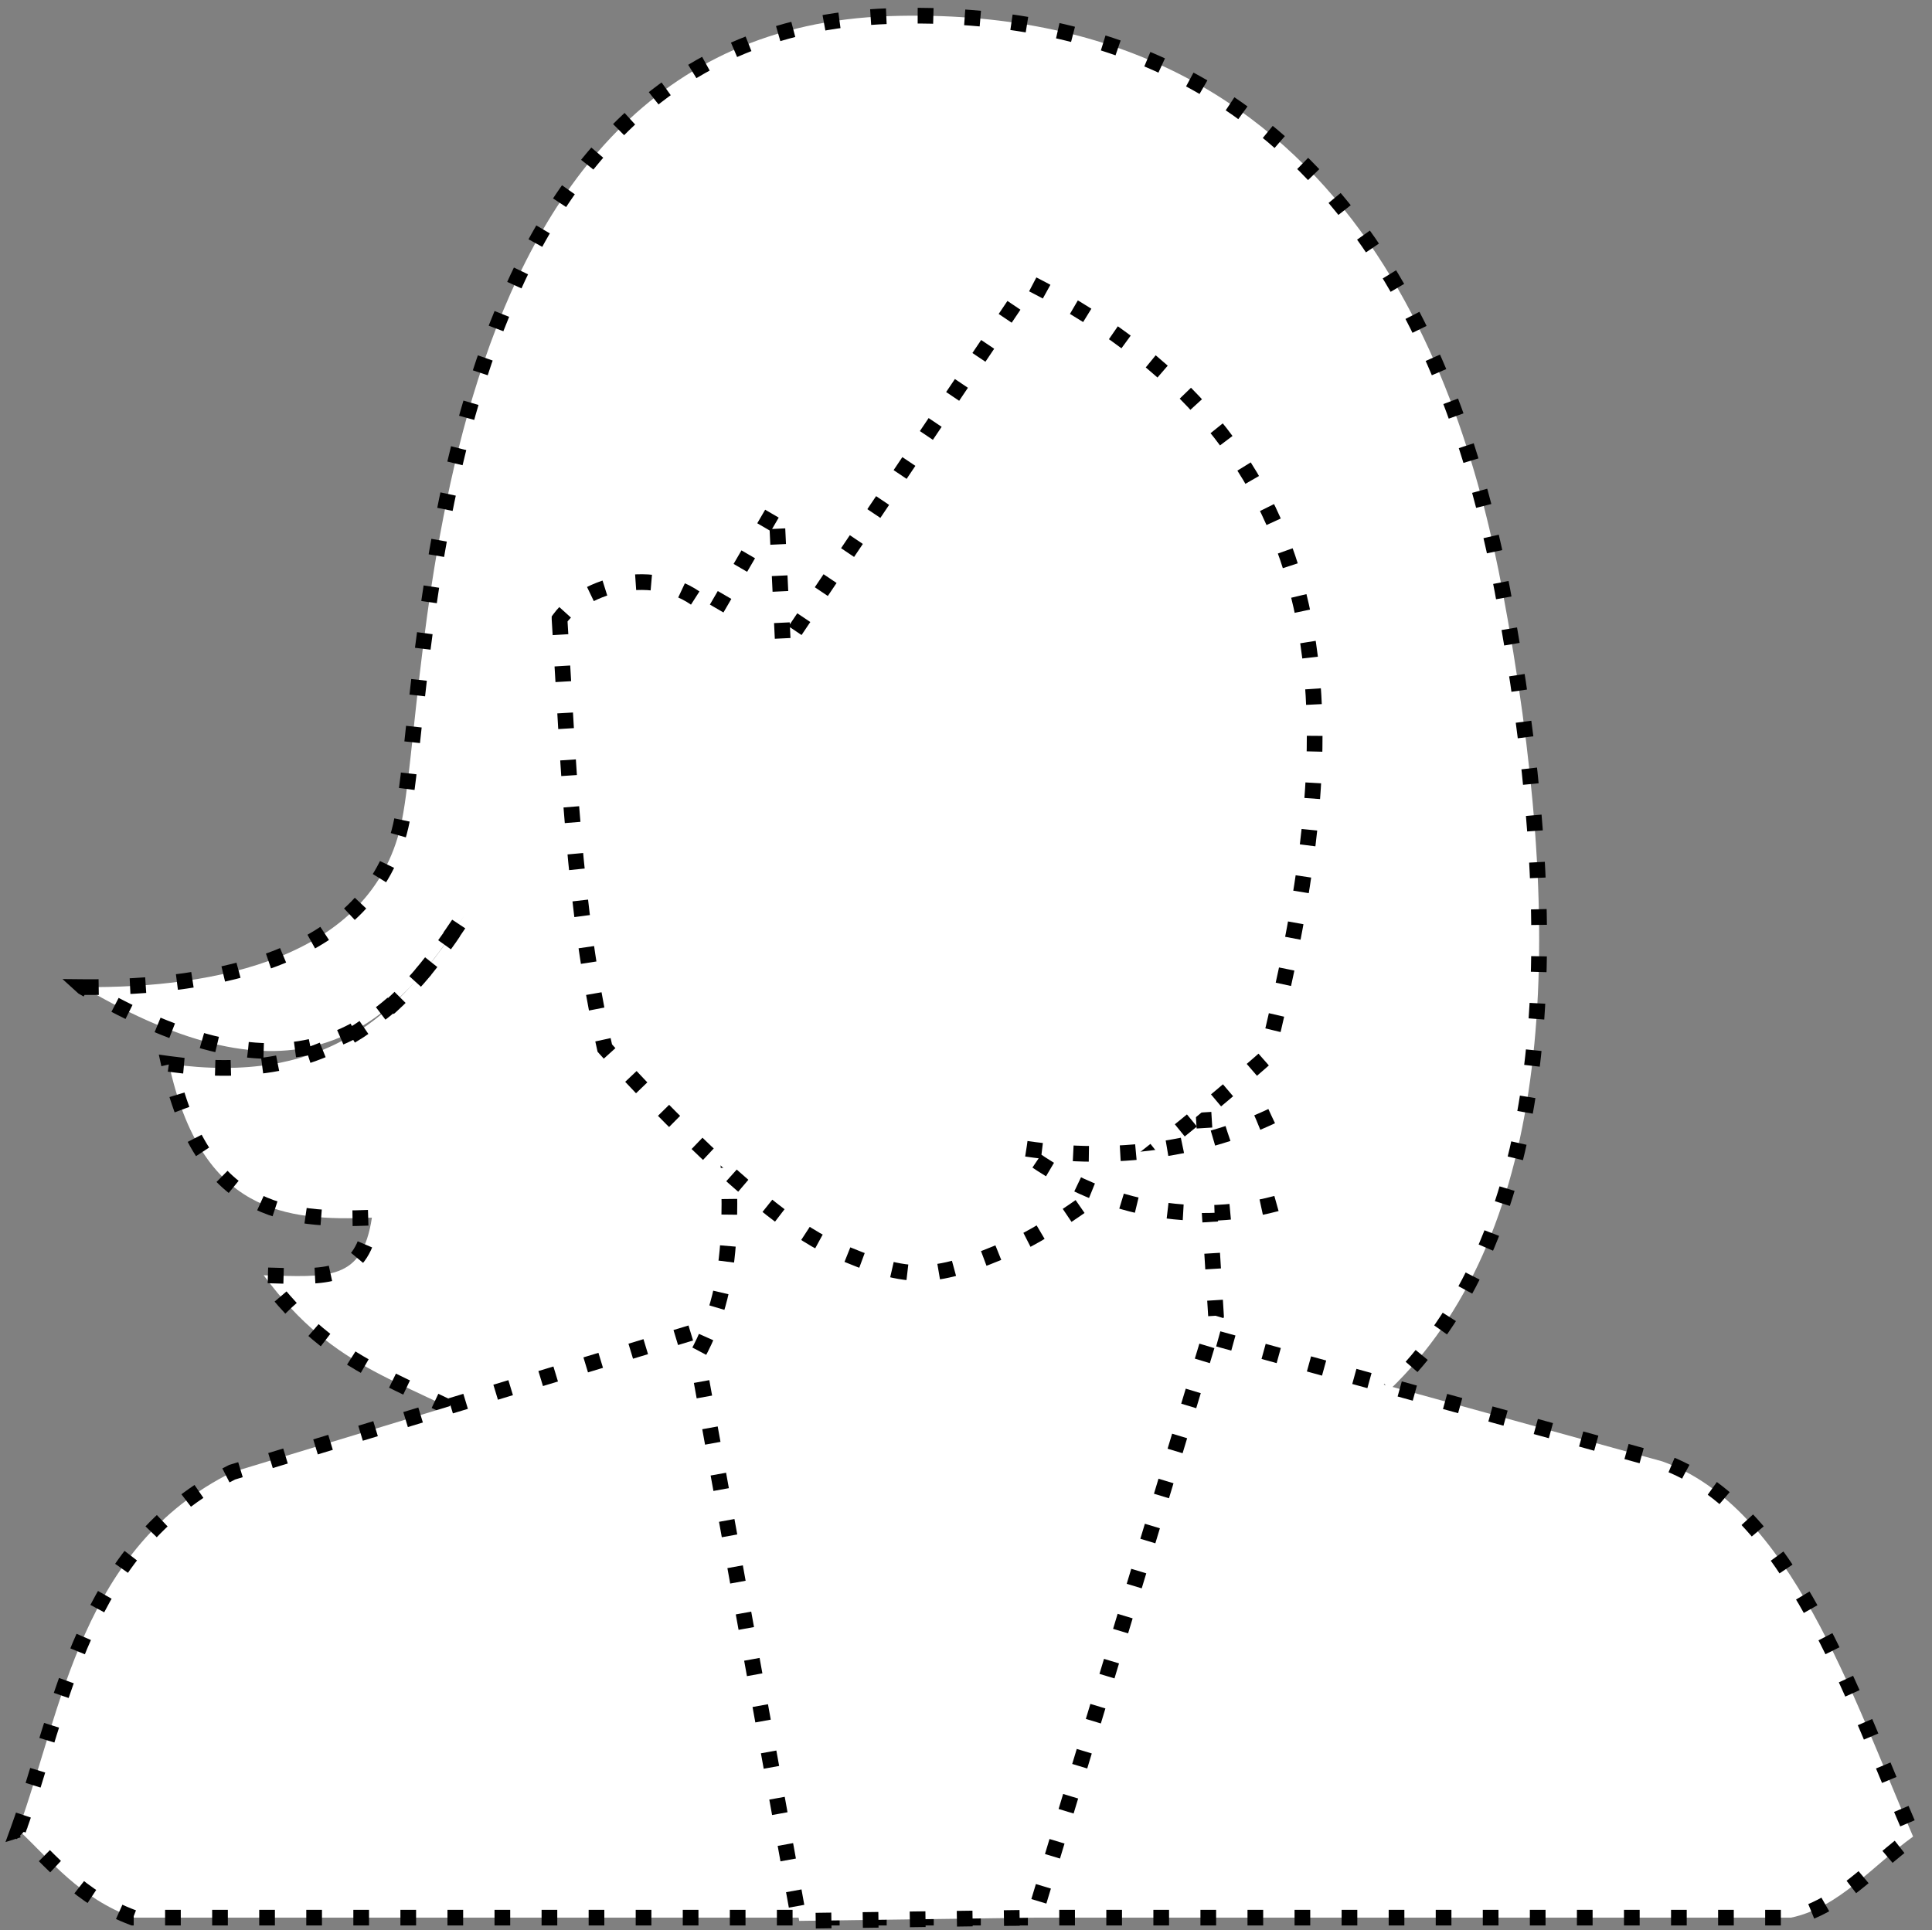 <?xml version="1.0" encoding="UTF-8"?>
<svg version="1.0" viewBox="0 0 123.16 123.06" xmlns="http://www.w3.org/2000/svg">
<rect x="0" y="0" width="123.16" height="123.06" fill="#808080" stroke="none"/>
<g transform="translate(-2.436 -1.943)" fill="#fff" fill-rule="evenodd" stroke="#000">
<path d="m7.727 64.882c8.507 0.082 18.302-1.873 20.252-10.267 1.904-8.202 0.912-50.654 31.153-51.645 29.009-0.952 36.592 23.32 39.078 36.612 8.016 42.707-2.52 71.463-63.252 54.154-6.887-3.977-11.027-4.164-15.713-10.479 4.128 0.113 6.283 0.389 6.899-3.673-5.485 0.225-10.856-0.277-12.942-9.805 10 1.383 14.596-2.944 18.861-9.502-5.063 7.957-11.027 12.421-24.334 4.607z" stroke-dasharray="1,2"/>
<path d="m3.599 118.62c2.794-7.712 4.025-18.027 13.638-22.806l44.597-13.541 46.57 12.852c8.199 2.943 12.076 14.888 15.987 23.923-2.554 1.833-4.744 4.545-7.788 5.169h-105.68c-3.421-1.271-5.166-3.561-7.321-5.598z" stroke-dasharray="1,2"/>
<path d="m48.698 72.397c0.239 5.769 0.867 11.094-1.836 15.985l6.522 36.041 14.961-0.205 11.608-38.381-1.015-16.494-30.241 3.055z" stroke-dasharray="1,2"/>
<path d="m38.105 41.413c0.582 9.119 0.832 18.239 2.885 27.358 0 0 9.282 10.441 14.47 12.742 5.177 2.301 6.625 1.99 11.517-0.072 4.88-2.061 16.192-12.094 16.192-12.094 4.869-19.716 6.534-38.381-15.12-49.388l-15.691 23.326-0.433-9.071-4.025 6.911c-2.737-3.313-7.971-2.212-9.795 0.287z" stroke-dasharray="1,2"/>
<path d="m83.5 73.11c-4.787 2.275-10.55 2.929-16.158 1.999 5.092 4.009 11.422 5.084 16.935 3.439" stroke-dasharray="1, 2"/>
</g>
</svg>
